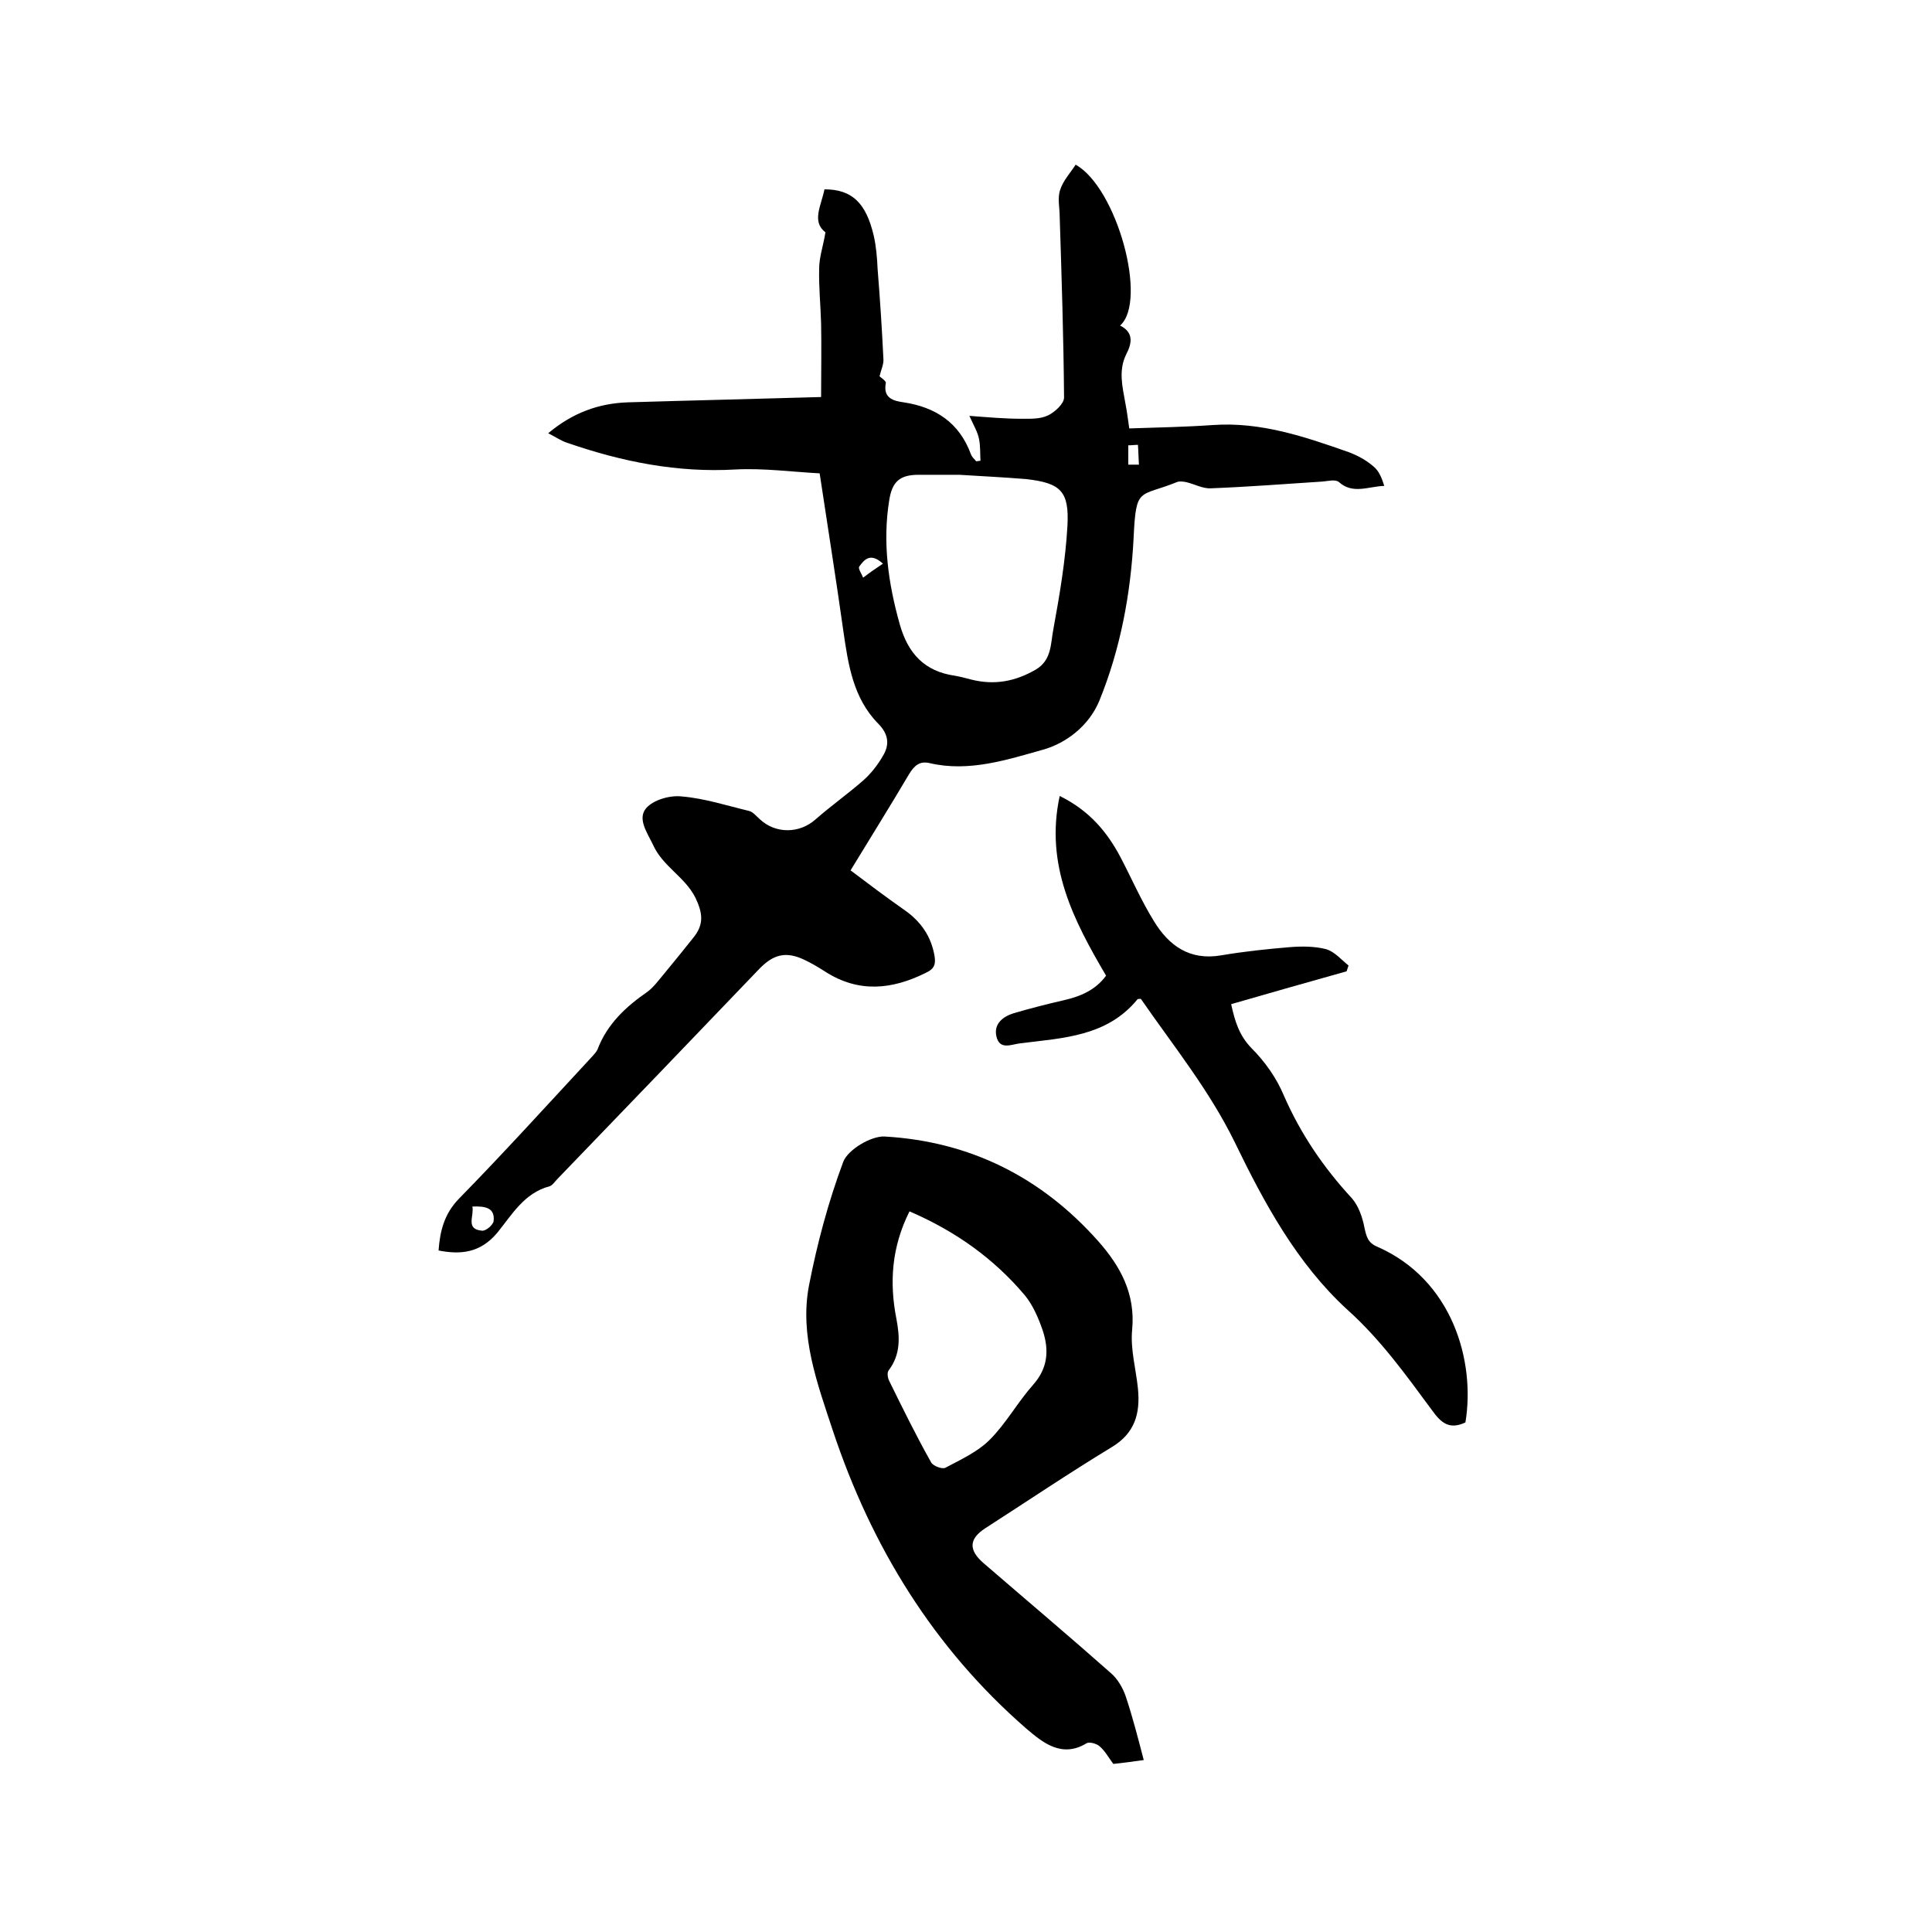 <svg enable-background="new 0 0 400 400" viewBox="0 0 400 400" xmlns="http://www.w3.org/2000/svg"><path d="m90.8 258.9c.3-4.1 1.2-7.6 4.2-10.7 9.2-9.4 18-19.1 26.9-28.7.6-.7 1.4-1.4 1.8-2.2 2-5.3 5.9-8.9 10.4-12 1.3-1 2.3-2.4 3.4-3.7 2-2.4 4-4.9 6-7.4 2.3-2.8 2-5.1.5-8.3-2.2-4.4-6.8-6.5-8.8-11-1.2-2.5-3.3-5.4-1.4-7.6 1.5-1.7 4.9-2.7 7.4-2.4 4.7.4 9.3 1.9 13.9 3 .8.2 1.5 1.1 2.2 1.7 3.3 3.1 8.3 3 11.6 0 3.2-2.8 6.6-5.2 9.8-8 1.6-1.4 3-3.2 4.1-5.1 1.4-2.3 1.2-4.5-1-6.7-5.2-5.3-6.2-12.3-7.2-19.2-1.5-10.7-3.2-21.3-4.9-32.6-5.7-.3-11.6-1.1-17.4-.8-12.1.7-23.5-1.6-34.8-5.5-1.3-.4-2.4-1.2-4-2 5-4.2 10.4-6.2 16.5-6.4 13.2-.4 26.4-.7 40-1.1 0-5.3.1-10.3 0-15.2-.1-3.8-.5-7.6-.4-11.4 0-2.3.8-4.5 1.3-7.5-2.9-2.2-.9-5.5-.2-8.9 5.7 0 8.6 2.8 10.2 9.6.5 2.2.7 4.6.8 6.9.5 6.2.9 12.4 1.2 18.6.1 1.1-.5 2.3-.8 3.6.3.3 1.4 1 1.3 1.4-.6 3.1 1.5 3.7 3.7 4 6.6 1 11.5 4.2 13.9 10.7.2.6.7 1 1.1 1.5.3 0 .6-.1.9-.1-.1-1.5 0-3-.3-4.5s-1.1-2.8-2-4.8c4 .3 7.4.6 10.7.6 1.9 0 3.9.1 5.6-.7 1.4-.7 3.3-2.4 3.3-3.7-.1-12.5-.5-24.9-.9-37.4 0-1.9-.5-3.9.1-5.6.6-1.9 2.1-3.5 3.2-5.2 8.5 4.7 15 28.2 9.2 33.3 2.8 1.4 2.5 3.6 1.3 5.9-1.7 3.4-.8 6.8-.2 10.2.4 2 .6 4 .8 5.2 5.9-.2 11.6-.3 17.3-.7 9.9-.7 19 2.4 28.1 5.6 1.9.7 3.7 1.7 5.2 3 1.1.9 1.7 2.4 2.2 4-3.3.1-6.5 1.8-9.4-.8-.7-.6-2.2-.2-3.4-.1-7.7.5-15.4 1.1-23.1 1.4-1.7.1-3.4-.9-5.2-1.3-.6-.1-1.3-.2-1.8 0-7.9 3.2-8.5.8-9 11.6-.6 11.5-2.7 22.9-7.1 33.7-2.2 5.3-7 8.8-11.6 10.1-7.5 2.1-15.4 4.7-23.5 2.8-2.1-.5-3.2.5-4.3 2.3-3.9 6.6-7.9 13-12.1 19.9 3.7 2.8 7.3 5.5 11 8.1 3.5 2.4 5.7 5.5 6.4 9.7.3 1.9-.3 2.7-1.8 3.4-7 3.5-13.9 4.2-20.8-.2-1.4-.9-2.9-1.8-4.4-2.5-3.8-1.8-6.4-1.1-9.3 1.9-13.9 14.5-27.8 29-41.8 43.5-.5.5-1 1.3-1.6 1.5-5.3 1.4-7.8 5.9-10.9 9.7-3.5 4.1-7.5 4.5-12.1 3.6zm107.8-160.6c-2.7 0-5.6 0-8.4 0-3.9 0-5.5 1.4-6.1 5.3-1.4 8.7-.2 17.2 2.2 25.7 1.7 6 5.1 9.7 11.4 10.6 1.1.2 2.3.5 3.4.8 4.8 1.2 9.1.4 13.4-2.1 3.3-2 3-5.4 3.6-8.4 1.3-7.1 2.5-14.2 2.9-21.3.4-7.2-1.4-8.9-8.5-9.7-4.7-.4-9.2-.6-13.9-.9zm-100.8 151.5c.4 2-1.5 4.7 2 5 .8.1 2.3-1.2 2.4-2 .3-2.8-1.8-3.1-4.4-3zm85-133.1c-2.6-2.4-3.9-.8-4.9.6-.3.4.5 1.5.8 2.3 1.3-1 2.6-1.9 4.1-2.9zm52.8-24.6c-.7 0-1.3.1-2 .1v4h2.2c-.1-1.5-.1-2.8-.2-4.1z"/><path d="m230.5 365.2c-1.1-1.5-1.8-2.8-2.9-3.7-.6-.5-2-.9-2.6-.6-5.2 3.2-9.2-.2-12.5-3-19.2-16.7-32.1-37.7-40.1-61.8-3.2-9.7-6.9-19.6-4.9-30 1.7-8.7 4-17.3 7.1-25.6 1-2.5 5.7-5.3 8.5-5.2 17.7 1 32.5 8.4 44.3 21.7 4.6 5.2 7.7 10.9 7 18.3-.4 4 .8 8.2 1.2 12.2.5 5.1-.6 9.2-5.4 12.1-8.9 5.4-17.5 11.2-26.2 16.8-3.4 2.2-3.5 4.5-.4 7.2 8.8 7.6 17.7 15.1 26.4 22.8 1.4 1.2 2.5 3.1 3.1 4.9 1.4 4.2 2.5 8.5 3.7 13.1-2.2.3-4.3.6-6.3.8zm-42.2-114.4c-3.7 7.4-4.2 14.7-2.7 22.3.7 3.7.9 7.3-1.6 10.6-.4.5-.2 1.6.1 2.2 2.8 5.7 5.6 11.4 8.7 16.9.4.7 2.2 1.4 2.9 1.1 3.2-1.7 6.7-3.3 9.2-5.8 3.4-3.4 5.8-7.8 9-11.4 3.1-3.5 3.3-7.2 2-11.2-.9-2.6-2-5.2-3.7-7.3-6.5-7.7-14.4-13.3-23.9-17.4z"/><path d="m303.4 294.5c-3.4 1.6-5.1 0-6.9-2.5-5.4-7.3-10.6-14.6-17.5-20.8-10.5-9.6-17.3-22.2-23.4-34.8-5.3-10.8-12.7-19.9-19.4-29.6-.3 0-.6 0-.7.1-6.3 7.7-15.4 8-24.2 9.1-1.9.2-4.3 1.5-5-1.4-.6-2.6 1.3-4.1 3.5-4.8 3.4-1 6.9-1.9 10.4-2.7s6.6-2.1 8.8-5.1c-6.7-11.4-12.7-22.9-9.6-37.2 6.1 3 9.8 7.4 12.6 12.7 2.3 4.4 4.3 9 6.9 13.2 3.1 5.1 7.4 8.2 13.9 7.1 4.7-.8 9.4-1.3 14.2-1.7 2.5-.2 5.1-.2 7.5.4 1.8.5 3.2 2.2 4.7 3.4-.1.4-.3.8-.4 1.2-7.9 2.2-15.9 4.5-23.9 6.8.8 3.7 1.7 6.5 4.2 9.1 2.8 2.8 5.2 6.2 6.7 9.8 3.5 8 8.2 14.9 14.1 21.3 1.4 1.6 2.2 4 2.6 6.1.4 1.8.7 3.1 2.6 3.9 15.6 6.8 20.4 23.7 18.3 36.4z"/></svg>